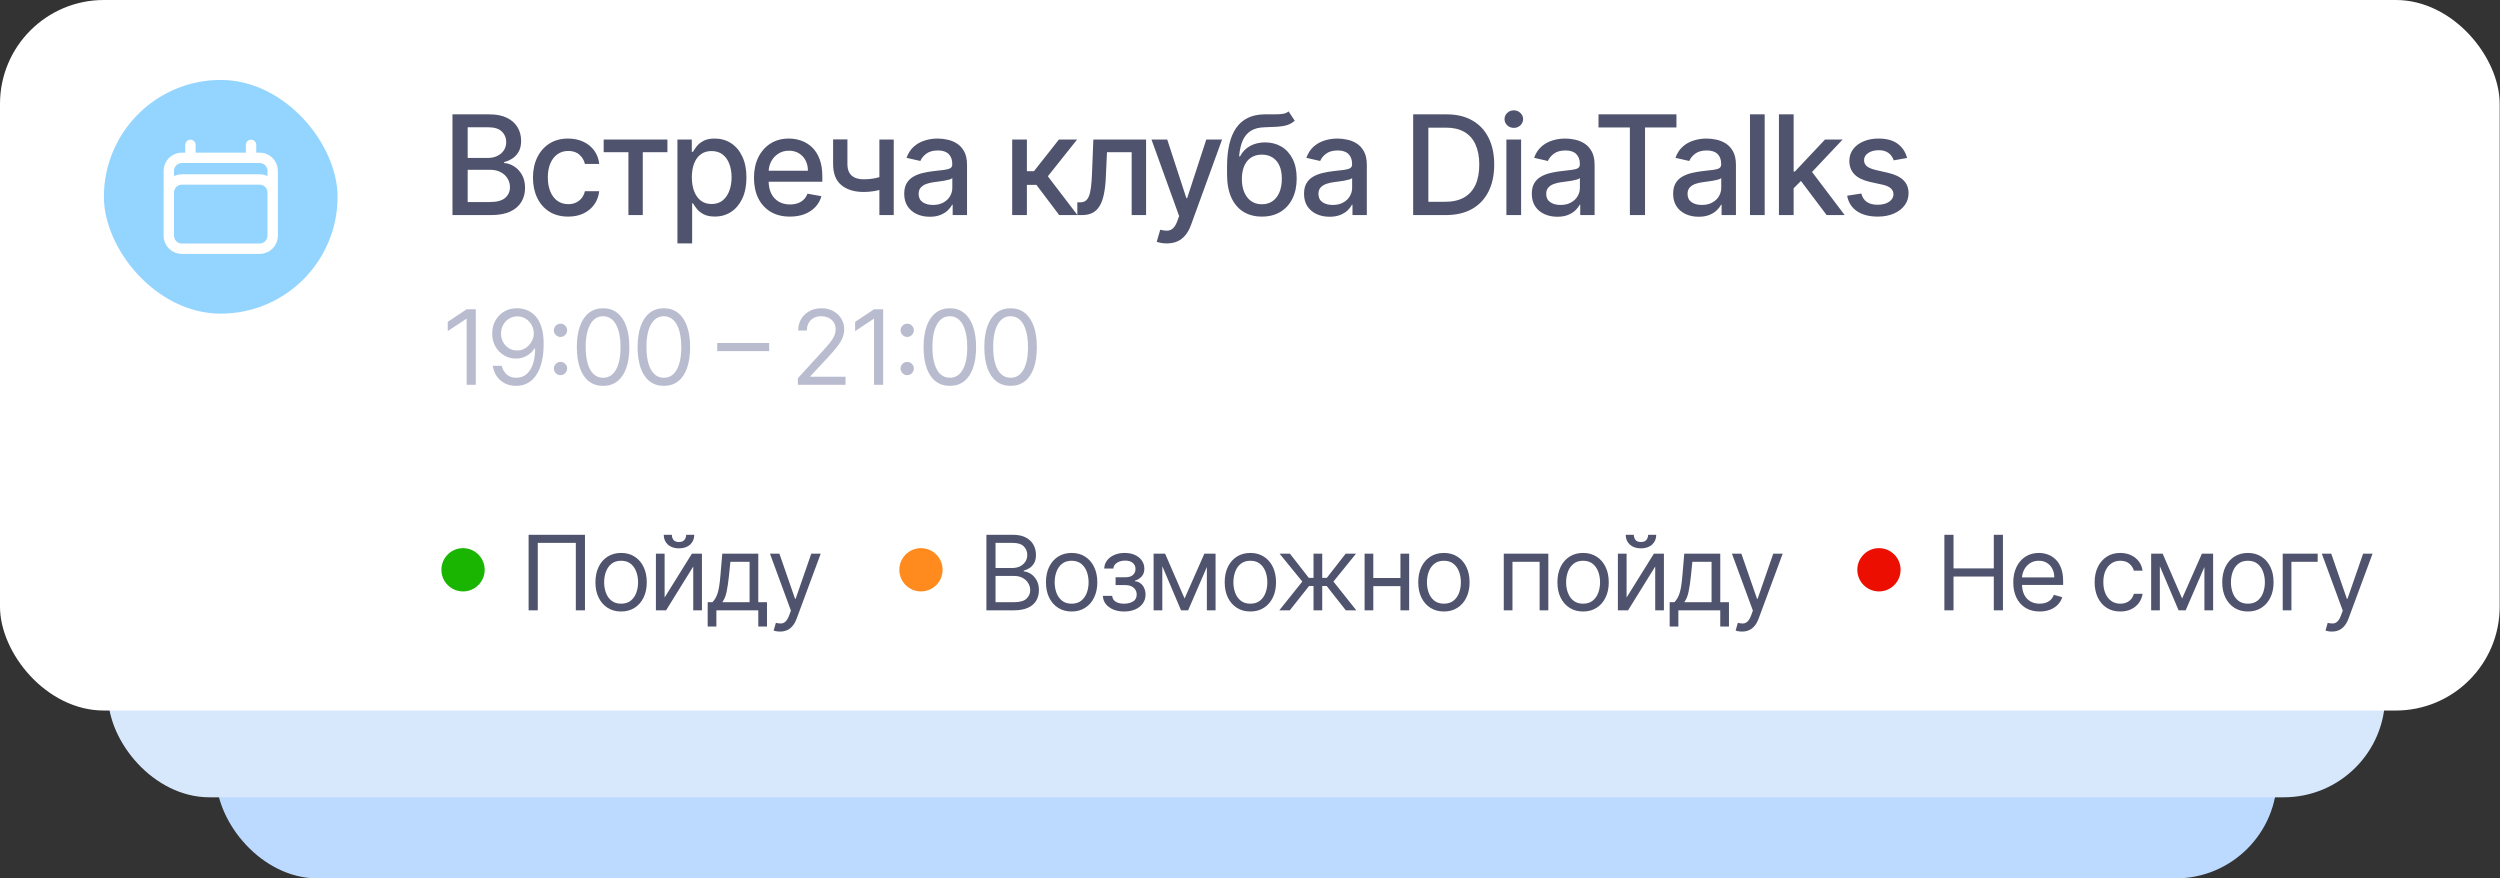 <?xml version="1.0" encoding="UTF-8"?> <svg xmlns="http://www.w3.org/2000/svg" width="370" height="130" viewBox="0 0 370 130" fill="none"><rect x="0" y="0" width="370" height="130" fill="#333333" stroke="none"/><rect x="32" y="73" width="305" height="57" rx="15" fill="#BCDAFF"></rect><rect x="16" y="61" width="337" height="57" rx="15" fill="#D8E8FC"></rect><rect width="369.953" height="105.159" rx="15.372" fill="white"></rect><rect x="15.375" y="11.831" width="34.587" height="34.587" rx="17.294" fill="#94D5FF"></rect><path d="M28.187 21.439V23.36M37.154 21.439V23.36M24.984 34.89V25.282C24.984 24.772 25.187 24.284 25.547 23.923C25.907 23.563 26.396 23.36 26.906 23.36H38.435C38.945 23.36 39.433 23.563 39.794 23.923C40.154 24.284 40.356 24.772 40.356 25.282V34.89M24.984 34.89C24.984 35.399 25.187 35.888 25.547 36.248C25.907 36.609 26.396 36.811 26.906 36.811H38.435C38.945 36.811 39.433 36.609 39.794 36.248C40.154 35.888 40.356 35.399 40.356 34.89M24.984 34.89V28.485C24.984 27.975 25.187 27.486 25.547 27.126C25.907 26.765 26.396 26.563 26.906 26.563H38.435C38.945 26.563 39.433 26.765 39.794 27.126C40.154 27.486 40.356 27.975 40.356 28.485V34.89" stroke="white" stroke-width="1.537" stroke-linecap="round" stroke-linejoin="round"></path><path d="M66.966 31.831V16.925H72.425C73.482 16.925 74.358 17.1 75.052 17.449C75.746 17.794 76.265 18.262 76.61 18.854C76.954 19.441 77.126 20.103 77.126 20.841C77.126 21.462 77.013 21.986 76.784 22.413C76.556 22.835 76.251 23.175 75.867 23.432C75.489 23.684 75.072 23.869 74.615 23.985V24.131C75.11 24.155 75.593 24.315 76.064 24.611C76.539 24.902 76.932 25.317 77.243 25.856C77.553 26.394 77.709 27.049 77.709 27.821C77.709 28.583 77.529 29.267 77.17 29.873C76.816 30.475 76.268 30.953 75.525 31.307C74.783 31.657 73.834 31.831 72.679 31.831H66.966ZM69.215 29.903H72.461C73.538 29.903 74.31 29.694 74.776 29.277C75.241 28.859 75.474 28.338 75.474 27.712C75.474 27.241 75.355 26.809 75.118 26.416C74.88 26.023 74.54 25.71 74.099 25.477C73.662 25.244 73.143 25.128 72.541 25.128H69.215V29.903ZM69.215 23.374H72.228C72.733 23.374 73.186 23.277 73.589 23.083C73.997 22.889 74.32 22.617 74.557 22.267C74.8 21.913 74.921 21.496 74.921 21.015C74.921 20.399 74.705 19.883 74.273 19.465C73.841 19.048 73.179 18.839 72.286 18.839H69.215V23.374ZM84.091 32.057C83.009 32.057 82.077 31.812 81.296 31.322C80.52 30.827 79.923 30.145 79.506 29.277C79.088 28.408 78.88 27.413 78.88 26.292C78.88 25.157 79.093 24.155 79.52 23.286C79.947 22.413 80.549 21.731 81.325 21.241C82.102 20.751 83.016 20.506 84.069 20.506C84.918 20.506 85.675 20.664 86.34 20.979C87.005 21.29 87.541 21.726 87.949 22.289C88.361 22.852 88.606 23.51 88.684 24.262H86.566C86.449 23.738 86.182 23.286 85.765 22.908C85.353 22.529 84.799 22.34 84.106 22.34C83.499 22.34 82.968 22.5 82.512 22.821C82.06 23.136 81.709 23.587 81.456 24.174C81.204 24.757 81.078 25.446 81.078 26.241C81.078 27.057 81.201 27.76 81.449 28.352C81.696 28.944 82.046 29.403 82.497 29.728C82.953 30.053 83.489 30.215 84.106 30.215C84.518 30.215 84.892 30.14 85.227 29.99C85.566 29.835 85.85 29.614 86.078 29.328C86.311 29.041 86.474 28.697 86.566 28.294H88.684C88.606 29.017 88.371 29.662 87.978 30.23C87.585 30.798 87.058 31.244 86.398 31.569C85.743 31.894 84.974 32.057 84.091 32.057ZM89.345 22.529V20.652H98.778V22.529H95.131V31.831H93.006V22.529H89.345ZM100.26 36.024V20.652H102.385V22.464H102.567C102.693 22.231 102.875 21.962 103.113 21.656C103.351 21.35 103.681 21.084 104.103 20.855C104.525 20.622 105.083 20.506 105.777 20.506C106.68 20.506 107.485 20.734 108.193 21.19C108.902 21.646 109.458 22.304 109.86 23.163C110.268 24.022 110.472 25.055 110.472 26.263C110.472 27.472 110.27 28.508 109.868 29.371C109.465 30.23 108.912 30.892 108.208 31.358C107.504 31.819 106.701 32.05 105.799 32.05C105.12 32.05 104.564 31.936 104.132 31.708C103.705 31.48 103.37 31.213 103.128 30.907C102.885 30.601 102.698 30.33 102.567 30.092H102.436V36.024H100.26ZM102.393 26.241C102.393 27.028 102.507 27.717 102.735 28.309C102.963 28.901 103.293 29.364 103.724 29.699C104.156 30.029 104.685 30.194 105.311 30.194C105.961 30.194 106.505 30.021 106.942 29.677C107.378 29.328 107.708 28.855 107.931 28.258C108.16 27.661 108.274 26.989 108.274 26.241C108.274 25.504 108.162 24.842 107.939 24.255C107.72 23.667 107.39 23.204 106.949 22.864C106.512 22.525 105.966 22.355 105.311 22.355C104.68 22.355 104.147 22.517 103.71 22.842C103.278 23.168 102.951 23.621 102.727 24.203C102.504 24.786 102.393 25.465 102.393 26.241ZM116.908 32.057C115.807 32.057 114.858 31.822 114.063 31.351C113.272 30.875 112.66 30.208 112.228 29.349C111.801 28.486 111.588 27.474 111.588 26.314C111.588 25.169 111.801 24.16 112.228 23.286C112.66 22.413 113.262 21.731 114.033 21.241C114.81 20.751 115.717 20.506 116.756 20.506C117.386 20.506 117.998 20.61 118.59 20.819C119.182 21.028 119.713 21.355 120.184 21.802C120.654 22.248 121.026 22.828 121.297 23.541C121.569 24.25 121.705 25.111 121.705 26.125V26.897H112.818V25.266H119.572C119.572 24.694 119.456 24.186 119.223 23.745C118.99 23.299 118.663 22.947 118.24 22.69C117.823 22.432 117.333 22.304 116.77 22.304C116.159 22.304 115.625 22.454 115.169 22.755C114.718 23.051 114.368 23.439 114.121 23.92C113.878 24.395 113.757 24.912 113.757 25.47V26.744C113.757 27.491 113.888 28.127 114.15 28.651C114.417 29.175 114.788 29.575 115.263 29.852C115.739 30.123 116.295 30.259 116.93 30.259C117.343 30.259 117.719 30.201 118.058 30.084C118.398 29.963 118.692 29.784 118.939 29.546C119.187 29.308 119.376 29.015 119.507 28.665L121.567 29.036C121.402 29.643 121.106 30.174 120.679 30.63C120.257 31.082 119.725 31.433 119.085 31.686C118.449 31.933 117.724 32.057 116.908 32.057ZM132.274 20.652V31.831H130.149V20.652H132.274ZM131.35 25.841V27.719C131.015 27.855 130.661 27.976 130.287 28.083C129.913 28.185 129.52 28.265 129.108 28.323C128.696 28.381 128.266 28.41 127.82 28.41C126.437 28.41 125.338 28.073 124.523 27.399C123.707 26.719 123.3 25.681 123.3 24.284V20.63H125.418V24.284C125.418 24.812 125.515 25.242 125.709 25.572C125.903 25.902 126.18 26.144 126.539 26.3C126.898 26.455 127.325 26.533 127.82 26.533C128.475 26.533 129.079 26.472 129.632 26.351C130.19 26.224 130.763 26.055 131.35 25.841ZM137.603 32.079C136.894 32.079 136.254 31.948 135.681 31.686C135.109 31.419 134.655 31.033 134.32 30.529C133.99 30.024 133.825 29.405 133.825 28.672C133.825 28.042 133.947 27.523 134.189 27.115C134.432 26.707 134.759 26.385 135.172 26.147C135.584 25.909 136.045 25.73 136.555 25.608C137.064 25.487 137.583 25.395 138.112 25.332C138.782 25.254 139.325 25.191 139.743 25.142C140.16 25.089 140.463 25.004 140.652 24.888C140.842 24.771 140.936 24.582 140.936 24.32V24.269C140.936 23.633 140.757 23.141 140.398 22.791C140.043 22.442 139.515 22.267 138.811 22.267C138.078 22.267 137.501 22.43 137.079 22.755C136.661 23.075 136.373 23.432 136.213 23.825L134.167 23.359C134.41 22.68 134.764 22.132 135.23 21.714C135.701 21.292 136.242 20.986 136.853 20.797C137.464 20.603 138.107 20.506 138.782 20.506C139.228 20.506 139.701 20.559 140.201 20.666C140.706 20.768 141.176 20.957 141.613 21.234C142.055 21.511 142.416 21.906 142.698 22.42C142.979 22.93 143.12 23.592 143.12 24.407V31.831H140.995V30.303H140.907C140.766 30.584 140.555 30.861 140.274 31.133C139.993 31.404 139.631 31.63 139.189 31.809C138.748 31.989 138.219 32.079 137.603 32.079ZM138.076 30.332C138.678 30.332 139.192 30.213 139.619 29.975C140.051 29.738 140.378 29.427 140.601 29.044C140.83 28.655 140.944 28.241 140.944 27.799V26.358C140.866 26.436 140.716 26.508 140.492 26.576C140.274 26.639 140.024 26.695 139.743 26.744C139.461 26.787 139.187 26.829 138.92 26.867C138.653 26.901 138.43 26.93 138.251 26.955C137.828 27.008 137.443 27.098 137.093 27.224C136.749 27.35 136.472 27.532 136.264 27.77C136.06 28.003 135.958 28.313 135.958 28.702C135.958 29.24 136.157 29.648 136.555 29.924C136.953 30.196 137.46 30.332 138.076 30.332ZM149.803 31.831V20.652H151.979V25.339H153.027L156.718 20.652H159.411L155.08 26.089L159.462 31.831H156.761L153.391 27.362H151.979V31.831H149.803ZM159.451 31.831L159.444 29.946H159.845C160.155 29.946 160.415 29.881 160.623 29.75C160.837 29.614 161.012 29.386 161.147 29.066C161.283 28.745 161.388 28.304 161.46 27.741C161.533 27.173 161.587 26.46 161.62 25.601L161.817 20.652H169.62V31.831H167.487V22.529H163.833L163.658 26.329C163.615 27.251 163.52 28.056 163.375 28.745C163.234 29.434 163.028 30.009 162.756 30.47C162.484 30.926 162.135 31.268 161.708 31.497C161.281 31.72 160.762 31.831 160.15 31.831H159.451ZM172.677 36.024C172.352 36.024 172.056 35.997 171.789 35.944C171.522 35.895 171.323 35.842 171.192 35.784L171.717 34C172.114 34.107 172.469 34.153 172.779 34.139C173.09 34.124 173.364 34.008 173.602 33.789C173.844 33.571 174.058 33.214 174.242 32.719L174.511 31.977L170.421 20.652H172.75L175.581 29.328H175.698L178.529 20.652H180.866L176.258 33.323C176.045 33.906 175.773 34.398 175.443 34.801C175.113 35.209 174.72 35.514 174.264 35.718C173.808 35.922 173.279 36.024 172.677 36.024ZM190.716 16.488L191.619 17.864C191.284 18.17 190.903 18.388 190.476 18.519C190.054 18.645 189.566 18.725 189.013 18.759C188.46 18.788 187.826 18.815 187.113 18.839C186.308 18.863 185.645 19.038 185.126 19.363C184.607 19.684 184.207 20.159 183.925 20.79C183.649 21.416 183.469 22.202 183.387 23.148H183.525C183.889 22.454 184.393 21.935 185.039 21.59C185.689 21.246 186.419 21.074 187.23 21.074C188.132 21.074 188.935 21.28 189.639 21.692C190.342 22.105 190.896 22.709 191.298 23.505C191.706 24.296 191.91 25.264 191.91 26.409C191.91 27.569 191.696 28.571 191.269 29.415C190.847 30.259 190.25 30.912 189.479 31.373C188.712 31.829 187.807 32.057 186.764 32.057C185.721 32.057 184.811 31.822 184.034 31.351C183.263 30.875 182.664 30.172 182.237 29.24C181.814 28.309 181.603 27.159 181.603 25.79V24.684C181.603 22.127 182.059 20.203 182.972 18.912C183.884 17.621 185.247 16.959 187.062 16.925C187.649 16.91 188.173 16.908 188.634 16.918C189.095 16.923 189.498 16.901 189.843 16.852C190.192 16.799 190.483 16.678 190.716 16.488ZM186.771 30.23C187.378 30.23 187.899 30.077 188.336 29.772C188.777 29.461 189.117 29.022 189.355 28.454C189.593 27.886 189.712 27.217 189.712 26.445C189.712 25.688 189.593 25.045 189.355 24.517C189.117 23.988 188.777 23.585 188.336 23.308C187.894 23.027 187.365 22.886 186.749 22.886C186.293 22.886 185.885 22.966 185.526 23.126C185.167 23.282 184.859 23.512 184.602 23.818C184.35 24.123 184.153 24.497 184.012 24.939C183.877 25.375 183.804 25.878 183.794 26.445C183.794 27.6 184.059 28.52 184.587 29.204C185.121 29.888 185.849 30.23 186.771 30.23ZM196.774 32.079C196.066 32.079 195.425 31.948 194.853 31.686C194.28 31.419 193.827 31.033 193.492 30.529C193.162 30.024 192.997 29.405 192.997 28.672C192.997 28.042 193.118 27.523 193.361 27.115C193.603 26.707 193.931 26.385 194.343 26.147C194.756 25.909 195.217 25.73 195.726 25.608C196.236 25.487 196.755 25.395 197.284 25.332C197.953 25.254 198.497 25.191 198.914 25.142C199.331 25.089 199.635 25.004 199.824 24.888C200.013 24.771 200.108 24.582 200.108 24.32V24.269C200.108 23.633 199.928 23.141 199.569 22.791C199.215 22.442 198.686 22.267 197.983 22.267C197.25 22.267 196.672 22.43 196.25 22.755C195.833 23.075 195.544 23.432 195.384 23.825L193.339 23.359C193.581 22.68 193.936 22.132 194.402 21.714C194.872 21.292 195.413 20.986 196.025 20.797C196.636 20.603 197.279 20.506 197.953 20.506C198.4 20.506 198.873 20.559 199.373 20.666C199.877 20.768 200.348 20.957 200.785 21.234C201.226 21.511 201.588 21.906 201.869 22.42C202.151 22.93 202.291 23.592 202.291 24.407V31.831H200.166V30.303H200.079C199.938 30.584 199.727 30.861 199.445 31.133C199.164 31.404 198.803 31.63 198.361 31.809C197.919 31.989 197.391 32.079 196.774 32.079ZM197.247 30.332C197.849 30.332 198.363 30.213 198.79 29.975C199.222 29.738 199.55 29.427 199.773 29.044C200.001 28.655 200.115 28.241 200.115 27.799V26.358C200.037 26.436 199.887 26.508 199.664 26.576C199.445 26.639 199.196 26.695 198.914 26.744C198.633 26.787 198.359 26.829 198.092 26.867C197.825 26.901 197.602 26.93 197.422 26.955C197 27.008 196.614 27.098 196.265 27.224C195.92 27.35 195.644 27.532 195.435 27.77C195.231 28.003 195.129 28.313 195.129 28.702C195.129 29.24 195.328 29.648 195.726 29.924C196.124 30.196 196.631 30.332 197.247 30.332ZM213.975 31.831H209.149V16.925H214.128C215.588 16.925 216.843 17.224 217.891 17.82C218.939 18.412 219.742 19.264 220.3 20.375C220.863 21.481 221.144 22.808 221.144 24.356C221.144 25.909 220.86 27.244 220.293 28.36C219.73 29.476 218.915 30.334 217.847 30.936C216.78 31.533 215.489 31.831 213.975 31.831ZM211.398 29.866H213.851C214.987 29.866 215.93 29.653 216.683 29.226C217.435 28.794 217.998 28.17 218.371 27.355C218.745 26.535 218.932 25.535 218.932 24.356C218.932 23.187 218.745 22.195 218.371 21.38C218.002 20.564 217.452 19.946 216.719 19.523C215.986 19.101 215.076 18.89 213.989 18.89H211.398V29.866ZM222.946 31.831V20.652H225.123V31.831H222.946ZM224.045 18.927C223.667 18.927 223.342 18.8 223.07 18.548C222.803 18.291 222.67 17.985 222.67 17.631C222.67 17.272 222.803 16.966 223.07 16.714C223.342 16.457 223.667 16.328 224.045 16.328C224.424 16.328 224.747 16.457 225.014 16.714C225.285 16.966 225.421 17.272 225.421 17.631C225.421 17.985 225.285 18.291 225.014 18.548C224.747 18.8 224.424 18.927 224.045 18.927ZM230.484 32.079C229.776 32.079 229.135 31.948 228.563 31.686C227.99 31.419 227.536 31.033 227.202 30.529C226.872 30.024 226.707 29.405 226.707 28.672C226.707 28.042 226.828 27.523 227.071 27.115C227.313 26.707 227.641 26.385 228.053 26.147C228.466 25.909 228.927 25.73 229.436 25.608C229.946 25.487 230.465 25.395 230.994 25.332C231.663 25.254 232.207 25.191 232.624 25.142C233.041 25.089 233.345 25.004 233.534 24.888C233.723 24.771 233.818 24.582 233.818 24.32V24.269C233.818 23.633 233.638 23.141 233.279 22.791C232.925 22.442 232.396 22.267 231.692 22.267C230.96 22.267 230.382 22.43 229.96 22.755C229.543 23.075 229.254 23.432 229.094 23.825L227.049 23.359C227.291 22.68 227.646 22.132 228.111 21.714C228.582 21.292 229.123 20.986 229.734 20.797C230.346 20.603 230.989 20.506 231.663 20.506C232.11 20.506 232.583 20.559 233.083 20.666C233.587 20.768 234.058 20.957 234.495 21.234C234.936 21.511 235.298 21.906 235.579 22.42C235.86 22.93 236.001 23.592 236.001 24.407V31.831H233.876V30.303H233.789C233.648 30.584 233.437 30.861 233.155 31.133C232.874 31.404 232.512 31.63 232.071 31.809C231.629 31.989 231.1 32.079 230.484 32.079ZM230.957 30.332C231.559 30.332 232.073 30.213 232.5 29.975C232.932 29.738 233.26 29.427 233.483 29.044C233.711 28.655 233.825 28.241 233.825 27.799V26.358C233.747 26.436 233.597 26.508 233.374 26.576C233.155 26.639 232.905 26.695 232.624 26.744C232.343 26.787 232.068 26.829 231.802 26.867C231.535 26.901 231.311 26.93 231.132 26.955C230.71 27.008 230.324 27.098 229.975 27.224C229.63 27.35 229.354 27.532 229.145 27.77C228.941 28.003 228.839 28.313 228.839 28.702C228.839 29.24 229.038 29.648 229.436 29.924C229.834 30.196 230.341 30.332 230.957 30.332ZM236.579 18.861V16.925H248.115V18.861H243.464V31.831H241.222V18.861H236.579ZM251.402 32.079C250.694 32.079 250.053 31.948 249.481 31.686C248.908 31.419 248.454 31.033 248.12 30.529C247.79 30.024 247.625 29.405 247.625 28.672C247.625 28.042 247.746 27.523 247.989 27.115C248.231 26.707 248.559 26.385 248.971 26.147C249.384 25.909 249.845 25.73 250.354 25.608C250.864 25.487 251.383 25.395 251.912 25.332C252.581 25.254 253.125 25.191 253.542 25.142C253.959 25.089 254.263 25.004 254.452 24.888C254.641 24.771 254.736 24.582 254.736 24.32V24.269C254.736 23.633 254.556 23.141 254.197 22.791C253.843 22.442 253.314 22.267 252.61 22.267C251.878 22.267 251.3 22.43 250.878 22.755C250.461 23.075 250.172 23.432 250.012 23.825L247.967 23.359C248.209 22.68 248.564 22.132 249.029 21.714C249.5 21.292 250.041 20.986 250.653 20.797C251.264 20.603 251.907 20.506 252.581 20.506C253.028 20.506 253.501 20.559 254.001 20.666C254.505 20.768 254.976 20.957 255.413 21.234C255.854 21.511 256.216 21.906 256.497 22.42C256.779 22.93 256.919 23.592 256.919 24.407V31.831H254.794V30.303H254.707C254.566 30.584 254.355 30.861 254.073 31.133C253.792 31.404 253.431 31.63 252.989 31.809C252.547 31.989 252.018 32.079 251.402 32.079ZM251.875 30.332C252.477 30.332 252.991 30.213 253.418 29.975C253.85 29.738 254.178 29.427 254.401 29.044C254.629 28.655 254.743 28.241 254.743 27.799V26.358C254.665 26.436 254.515 26.508 254.292 26.576C254.073 26.639 253.824 26.695 253.542 26.744C253.261 26.787 252.987 26.829 252.72 26.867C252.453 26.901 252.23 26.93 252.05 26.955C251.628 27.008 251.242 27.098 250.893 27.224C250.548 27.35 250.272 27.532 250.063 27.77C249.859 28.003 249.757 28.313 249.757 28.702C249.757 29.24 249.956 29.648 250.354 29.924C250.752 30.196 251.259 30.332 251.875 30.332ZM261.174 16.925V31.831H258.998V16.925H261.174ZM265.284 28.039L265.269 25.383H265.648L270.102 20.652H272.708L267.628 26.038H267.285L265.284 28.039ZM263.282 31.831V16.925H265.459V31.831H263.282ZM270.342 31.831L266.339 26.518L267.839 24.997L273.014 31.831H270.342ZM282.249 23.381L280.277 23.73C280.194 23.478 280.063 23.238 279.884 23.01C279.709 22.782 279.471 22.595 279.17 22.449C278.869 22.304 278.493 22.231 278.042 22.231C277.426 22.231 276.911 22.369 276.499 22.646C276.087 22.918 275.88 23.269 275.88 23.701C275.88 24.075 276.019 24.376 276.295 24.604C276.572 24.832 277.018 25.019 277.634 25.164L279.41 25.572C280.439 25.81 281.206 26.176 281.71 26.671C282.215 27.166 282.467 27.809 282.467 28.6C282.467 29.269 282.273 29.866 281.885 30.39C281.502 30.909 280.966 31.317 280.277 31.613C279.592 31.909 278.799 32.057 277.896 32.057C276.645 32.057 275.623 31.79 274.832 31.256C274.041 30.718 273.556 29.953 273.377 28.964L275.48 28.643C275.611 29.192 275.88 29.607 276.288 29.888C276.696 30.165 277.227 30.303 277.882 30.303C278.595 30.303 279.165 30.155 279.592 29.859C280.019 29.558 280.233 29.192 280.233 28.76C280.233 28.41 280.102 28.117 279.84 27.879C279.583 27.641 279.187 27.462 278.653 27.34L276.761 26.926C275.718 26.688 274.946 26.309 274.446 25.79C273.952 25.271 273.704 24.613 273.704 23.818C273.704 23.158 273.888 22.58 274.257 22.085C274.626 21.59 275.136 21.205 275.786 20.928C276.436 20.647 277.181 20.506 278.02 20.506C279.228 20.506 280.179 20.768 280.873 21.292C281.567 21.811 282.026 22.508 282.249 23.381Z" fill="#4F536D"></path><path d="M70.416 45.776V56.955H69.062V47.195H68.996L66.267 49.007V47.632L69.062 45.776H70.416ZM76.575 45.623C77.034 45.626 77.492 45.714 77.951 45.885C78.409 46.056 78.828 46.34 79.207 46.736C79.585 47.129 79.889 47.666 80.118 48.347C80.347 49.027 80.462 49.881 80.462 50.907C80.462 51.901 80.367 52.783 80.178 53.554C79.993 54.322 79.723 54.97 79.37 55.498C79.021 56.026 78.595 56.426 78.093 56.699C77.594 56.972 77.03 57.108 76.401 57.108C75.775 57.108 75.216 56.984 74.725 56.737C74.237 56.486 73.837 56.138 73.524 55.694C73.215 55.247 73.016 54.728 72.929 54.139H74.261C74.381 54.652 74.619 55.076 74.976 55.41C75.336 55.742 75.811 55.907 76.401 55.907C77.263 55.907 77.944 55.531 78.442 54.777C78.945 54.024 79.196 52.959 79.196 51.584H79.108C78.904 51.89 78.662 52.153 78.382 52.375C78.102 52.597 77.791 52.768 77.449 52.889C77.107 53.009 76.743 53.069 76.357 53.069C75.716 53.069 75.129 52.91 74.594 52.594C74.062 52.273 73.637 51.835 73.316 51.278C73 50.718 72.841 50.077 72.841 49.357C72.841 48.672 72.994 48.047 73.3 47.479C73.609 46.907 74.042 46.453 74.599 46.114C75.16 45.776 75.818 45.612 76.575 45.623ZM76.575 46.824C76.117 46.824 75.704 46.938 75.336 47.168C74.972 47.393 74.683 47.699 74.468 48.085C74.257 48.467 74.152 48.891 74.152 49.357C74.152 49.822 74.254 50.246 74.457 50.629C74.665 51.007 74.947 51.309 75.303 51.535C75.664 51.757 76.073 51.868 76.532 51.868C76.877 51.868 77.2 51.8 77.498 51.666C77.796 51.528 78.056 51.34 78.278 51.103C78.504 50.863 78.681 50.592 78.808 50.29C78.935 49.984 78.999 49.666 78.999 49.335C78.999 48.898 78.894 48.489 78.683 48.107C78.475 47.724 78.188 47.415 77.82 47.179C77.456 46.942 77.041 46.824 76.575 46.824ZM82.955 55.525C82.685 55.525 82.454 55.429 82.261 55.236C82.069 55.043 81.972 54.812 81.972 54.543C81.972 54.273 82.069 54.042 82.261 53.849C82.454 53.656 82.685 53.56 82.955 53.56C83.224 53.56 83.455 53.656 83.648 53.849C83.841 54.042 83.937 54.273 83.937 54.543C83.937 54.721 83.892 54.885 83.801 55.034C83.713 55.183 83.595 55.303 83.446 55.394C83.3 55.481 83.137 55.525 82.955 55.525ZM82.955 49.87C82.685 49.87 82.454 49.773 82.261 49.581C82.069 49.388 81.972 49.157 81.972 48.887C81.972 48.618 82.069 48.387 82.261 48.194C82.454 48.001 82.685 47.905 82.955 47.905C83.224 47.905 83.455 48.001 83.648 48.194C83.841 48.387 83.937 48.618 83.937 48.887C83.937 49.066 83.892 49.229 83.801 49.379C83.713 49.528 83.595 49.648 83.446 49.739C83.3 49.826 83.137 49.87 82.955 49.87ZM89.259 57.108C88.436 57.108 87.736 56.884 87.157 56.437C86.579 55.986 86.136 55.332 85.831 54.477C85.525 53.618 85.372 52.581 85.372 51.365C85.372 50.157 85.525 49.126 85.831 48.27C86.14 47.411 86.584 46.756 87.163 46.305C87.745 45.85 88.444 45.623 89.259 45.623C90.074 45.623 90.771 45.85 91.35 46.305C91.932 46.756 92.376 47.411 92.681 48.27C92.991 49.126 93.145 50.157 93.145 51.365C93.145 52.581 92.993 53.618 92.687 54.477C92.381 55.332 91.939 55.986 91.361 56.437C90.782 56.884 90.081 57.108 89.259 57.108ZM89.259 55.907C90.074 55.907 90.707 55.514 91.159 54.728C91.61 53.942 91.835 52.821 91.835 51.365C91.835 50.398 91.732 49.573 91.524 48.893C91.32 48.212 91.026 47.694 90.64 47.337C90.258 46.98 89.797 46.802 89.259 46.802C88.451 46.802 87.82 47.2 87.365 47.997C86.91 48.791 86.682 49.913 86.682 51.365C86.682 52.334 86.784 53.156 86.988 53.833C87.192 54.51 87.485 55.025 87.867 55.378C88.253 55.731 88.717 55.907 89.259 55.907ZM98.251 57.108C97.429 57.108 96.728 56.884 96.15 56.437C95.571 55.986 95.129 55.332 94.823 54.477C94.518 53.618 94.365 52.581 94.365 51.365C94.365 50.157 94.518 49.126 94.823 48.27C95.133 47.411 95.577 46.756 96.155 46.305C96.738 45.85 97.436 45.623 98.251 45.623C99.067 45.623 99.764 45.85 100.342 46.305C100.925 46.756 101.369 47.411 101.674 48.27C101.984 49.126 102.138 50.157 102.138 51.365C102.138 52.581 101.985 53.618 101.68 54.477C101.374 55.332 100.932 55.986 100.353 56.437C99.775 56.884 99.074 57.108 98.251 57.108ZM98.251 55.907C99.067 55.907 99.7 55.514 100.151 54.728C100.602 53.942 100.828 52.821 100.828 51.365C100.828 50.398 100.724 49.573 100.517 48.893C100.313 48.212 100.018 47.694 99.633 47.337C99.251 46.98 98.79 46.802 98.251 46.802C97.444 46.802 96.812 47.2 96.357 47.997C95.902 48.791 95.675 49.913 95.675 51.365C95.675 52.334 95.777 53.156 95.981 53.833C96.184 54.51 96.477 55.025 96.859 55.378C97.245 55.731 97.709 55.907 98.251 55.907ZM113.835 50.765V51.966H106.149V50.765H113.835ZM118.086 56.955V55.973L121.776 51.933C122.209 51.46 122.566 51.049 122.846 50.7C123.126 50.346 123.334 50.015 123.468 49.706C123.607 49.393 123.676 49.066 123.676 48.723C123.676 48.33 123.581 47.99 123.392 47.703C123.206 47.415 122.952 47.193 122.628 47.037C122.304 46.88 121.94 46.802 121.536 46.802C121.107 46.802 120.732 46.891 120.411 47.069C120.095 47.244 119.849 47.49 119.674 47.806C119.503 48.123 119.418 48.494 119.418 48.92H118.13C118.13 48.265 118.281 47.69 118.583 47.195C118.885 46.7 119.296 46.314 119.816 46.038C120.34 45.761 120.928 45.623 121.58 45.623C122.235 45.623 122.815 45.761 123.321 46.038C123.827 46.314 124.224 46.687 124.511 47.157C124.799 47.626 124.942 48.148 124.942 48.723C124.942 49.135 124.868 49.537 124.718 49.93C124.573 50.319 124.318 50.754 123.954 51.234C123.594 51.711 123.094 52.294 122.453 52.981L119.942 55.667V55.754H125.139V56.955H118.086ZM130.709 45.776V56.955H129.355V47.195H129.29L126.56 49.007V47.632L129.355 45.776H130.709ZM134.27 55.525C134.001 55.525 133.77 55.429 133.577 55.236C133.384 55.043 133.287 54.812 133.287 54.543C133.287 54.273 133.384 54.042 133.577 53.849C133.77 53.656 134.001 53.56 134.27 53.56C134.539 53.56 134.77 53.656 134.963 53.849C135.156 54.042 135.253 54.273 135.253 54.543C135.253 54.721 135.207 54.885 135.116 55.034C135.029 55.183 134.91 55.303 134.761 55.394C134.616 55.481 134.452 55.525 134.27 55.525ZM134.27 49.87C134.001 49.87 133.77 49.773 133.577 49.581C133.384 49.388 133.287 49.157 133.287 48.887C133.287 48.618 133.384 48.387 133.577 48.194C133.77 48.001 134.001 47.905 134.27 47.905C134.539 47.905 134.77 48.001 134.963 48.194C135.156 48.387 135.253 48.618 135.253 48.887C135.253 49.066 135.207 49.229 135.116 49.379C135.029 49.528 134.91 49.648 134.761 49.739C134.616 49.826 134.452 49.87 134.27 49.87ZM140.574 57.108C139.752 57.108 139.051 56.884 138.473 56.437C137.894 55.986 137.452 55.332 137.146 54.477C136.84 53.618 136.687 52.581 136.687 51.365C136.687 50.157 136.84 49.126 137.146 48.27C137.455 47.411 137.899 46.756 138.478 46.305C139.06 45.85 139.759 45.623 140.574 45.623C141.389 45.623 142.086 45.85 142.665 46.305C143.247 46.756 143.691 47.411 143.997 48.27C144.306 49.126 144.461 50.157 144.461 51.365C144.461 52.581 144.308 53.618 144.002 54.477C143.697 55.332 143.254 55.986 142.676 56.437C142.097 56.884 141.397 57.108 140.574 57.108ZM140.574 55.907C141.389 55.907 142.023 55.514 142.474 54.728C142.925 53.942 143.151 52.821 143.151 51.365C143.151 50.398 143.047 49.573 142.84 48.893C142.636 48.212 142.341 47.694 141.955 47.337C141.573 46.98 141.113 46.802 140.574 46.802C139.766 46.802 139.135 47.2 138.68 47.997C138.225 48.791 137.998 49.913 137.998 51.365C137.998 52.334 138.099 53.156 138.303 53.833C138.507 54.51 138.8 55.025 139.182 55.378C139.568 55.731 140.032 55.907 140.574 55.907ZM149.567 57.108C148.744 57.108 148.044 56.884 147.465 56.437C146.887 55.986 146.444 55.332 146.139 54.477C145.833 53.618 145.68 52.581 145.68 51.365C145.68 50.157 145.833 49.126 146.139 48.27C146.448 47.411 146.892 46.756 147.471 46.305C148.053 45.85 148.752 45.623 149.567 45.623C150.382 45.623 151.079 45.85 151.658 46.305C152.24 46.756 152.684 47.411 152.99 48.27C153.299 49.126 153.454 50.157 153.454 51.365C153.454 52.581 153.301 53.618 152.995 54.477C152.689 55.332 152.247 55.986 151.669 56.437C151.09 56.884 150.389 57.108 149.567 57.108ZM149.567 55.907C150.382 55.907 151.015 55.514 151.467 54.728C151.918 53.942 152.143 52.821 152.143 51.365C152.143 50.398 152.04 49.573 151.832 48.893C151.629 48.212 151.334 47.694 150.948 47.337C150.566 46.98 150.105 46.802 149.567 46.802C148.759 46.802 148.128 47.2 147.673 47.997C147.218 48.791 146.99 49.913 146.99 51.365C146.99 52.334 147.092 53.156 147.296 53.833C147.5 54.51 147.793 55.025 148.175 55.378C148.561 55.731 149.025 55.907 149.567 55.907Z" fill="#B9BCCE"></path><circle cx="68.531" cy="84.328" r="3.203" fill="#19B500"></circle><path d="M86.576 79.148V90.328H85.222V80.349H79.589V90.328H78.235V79.148H86.576ZM91.924 90.502C91.167 90.502 90.503 90.322 89.931 89.962C89.364 89.602 88.919 89.097 88.599 88.45C88.283 87.802 88.124 87.045 88.124 86.179C88.124 85.305 88.283 84.543 88.599 83.892C88.919 83.24 89.364 82.734 89.931 82.374C90.503 82.014 91.167 81.834 91.924 81.834C92.681 81.834 93.343 82.014 93.911 82.374C94.482 82.734 94.926 83.24 95.243 83.892C95.563 84.543 95.723 85.305 95.723 86.179C95.723 87.045 95.563 87.802 95.243 88.45C94.926 89.097 94.482 89.602 93.911 89.962C93.343 90.322 92.681 90.502 91.924 90.502ZM91.924 89.345C92.499 89.345 92.972 89.198 93.343 88.903C93.714 88.608 93.989 88.221 94.167 87.74C94.346 87.26 94.435 86.739 94.435 86.179C94.435 85.618 94.346 85.096 94.167 84.612C93.989 84.128 93.714 83.737 93.343 83.439C92.972 83.14 92.499 82.991 91.924 82.991C91.349 82.991 90.876 83.14 90.504 83.439C90.133 83.737 89.858 84.128 89.68 84.612C89.502 85.096 89.413 85.618 89.413 86.179C89.413 86.739 89.502 87.26 89.68 87.74C89.858 88.221 90.133 88.608 90.504 88.903C90.876 89.198 91.349 89.345 91.924 89.345ZM98.363 88.428L102.403 81.943H103.887V90.328H102.599V83.843L98.581 90.328H97.075V81.943H98.363V88.428ZM101.551 79.148H102.752C102.752 79.737 102.548 80.22 102.141 80.594C101.733 80.969 101.18 81.157 100.481 81.157C99.793 81.157 99.246 80.969 98.838 80.594C98.434 80.22 98.232 79.737 98.232 79.148H99.433C99.433 79.432 99.511 79.681 99.668 79.896C99.828 80.11 100.099 80.218 100.481 80.218C100.863 80.218 101.136 80.11 101.3 79.896C101.467 79.681 101.551 79.432 101.551 79.148ZM104.737 92.73V89.127H105.436C105.607 88.948 105.754 88.755 105.878 88.548C106.001 88.341 106.109 88.095 106.2 87.811C106.294 87.523 106.374 87.174 106.44 86.763C106.506 86.348 106.564 85.848 106.615 85.262L106.899 81.943H112.226V89.127H113.515V92.73H112.226V90.328H106.025V92.73H104.737ZM106.899 89.127H110.938V83.144H108.099L107.881 85.262C107.79 86.139 107.677 86.905 107.543 87.56C107.408 88.215 107.193 88.737 106.899 89.127ZM115.44 93.472C115.221 93.472 115.026 93.454 114.855 93.417C114.684 93.385 114.566 93.352 114.501 93.319L114.828 92.184C115.141 92.264 115.418 92.293 115.658 92.271C115.898 92.249 116.111 92.142 116.297 91.949C116.486 91.76 116.659 91.452 116.815 91.026L117.055 90.371L113.955 81.943H115.352L117.667 88.624H117.754L120.069 81.943H121.466L117.907 91.55C117.747 91.983 117.548 92.342 117.312 92.626C117.075 92.913 116.801 93.126 116.488 93.264C116.178 93.403 115.829 93.472 115.44 93.472Z" fill="#4F536D"></path><circle cx="136.304" cy="84.328" r="3.203" fill="#FF8A1E"></circle><path d="M145.987 90.328V79.148H149.895C150.674 79.148 151.316 79.282 151.822 79.552C152.328 79.817 152.705 80.176 152.952 80.627C153.2 81.075 153.323 81.572 153.323 82.118C153.323 82.598 153.238 82.995 153.067 83.308C152.899 83.621 152.677 83.868 152.401 84.05C152.128 84.232 151.831 84.367 151.511 84.454V84.563C151.853 84.585 152.197 84.705 152.543 84.923C152.888 85.142 153.178 85.455 153.411 85.862C153.644 86.27 153.76 86.768 153.76 87.358C153.76 87.918 153.633 88.422 153.378 88.87C153.123 89.318 152.721 89.672 152.171 89.934C151.622 90.197 150.907 90.328 150.026 90.328H145.987ZM147.34 89.127H150.026C150.91 89.127 151.538 88.956 151.909 88.614C152.284 88.268 152.472 87.849 152.472 87.358C152.472 86.98 152.375 86.63 152.182 86.31C151.99 85.986 151.715 85.728 151.358 85.535C151.001 85.338 150.579 85.24 150.092 85.24H147.34V89.127ZM147.34 84.061H149.851C150.259 84.061 150.627 83.981 150.954 83.821C151.285 83.66 151.547 83.435 151.74 83.144C151.937 82.853 152.035 82.51 152.035 82.118C152.035 81.626 151.864 81.21 151.522 80.867C151.18 80.522 150.638 80.349 149.895 80.349H147.34V84.061ZM158.601 90.502C157.844 90.502 157.18 90.322 156.609 89.962C156.041 89.602 155.597 89.097 155.277 88.45C154.96 87.802 154.802 87.045 154.802 86.179C154.802 85.305 154.96 84.543 155.277 83.892C155.597 83.24 156.041 82.734 156.609 82.374C157.18 82.014 157.844 81.834 158.601 81.834C159.358 81.834 160.021 82.014 160.588 82.374C161.16 82.734 161.604 83.24 161.92 83.892C162.241 84.543 162.401 85.305 162.401 86.179C162.401 87.045 162.241 87.802 161.92 88.45C161.604 89.097 161.16 89.602 160.588 89.962C160.021 90.322 159.358 90.502 158.601 90.502ZM158.601 89.345C159.176 89.345 159.649 89.198 160.021 88.903C160.392 88.608 160.667 88.221 160.845 87.74C161.023 87.26 161.112 86.739 161.112 86.179C161.112 85.618 161.023 85.096 160.845 84.612C160.667 84.128 160.392 83.737 160.021 83.439C159.649 83.14 159.176 82.991 158.601 82.991C158.026 82.991 157.553 83.14 157.182 83.439C156.811 83.737 156.536 84.128 156.358 84.612C156.179 85.096 156.09 85.618 156.09 86.179C156.09 86.739 156.179 87.26 156.358 87.74C156.536 88.221 156.811 88.608 157.182 88.903C157.553 89.198 158.026 89.345 158.601 89.345ZM163.228 88.188H164.604C164.633 88.566 164.804 88.854 165.117 89.05C165.434 89.247 165.845 89.345 166.351 89.345C166.867 89.345 167.31 89.239 167.677 89.028C168.045 88.814 168.229 88.468 168.229 87.991C168.229 87.711 168.159 87.467 168.021 87.26C167.883 87.049 167.688 86.885 167.437 86.768C167.186 86.652 166.889 86.594 166.547 86.594H165.106V85.436H166.547C167.06 85.436 167.439 85.32 167.683 85.087C167.93 84.854 168.054 84.563 168.054 84.214C168.054 83.839 167.921 83.539 167.655 83.313C167.39 83.084 167.013 82.969 166.525 82.969C166.034 82.969 165.625 83.08 165.297 83.302C164.97 83.52 164.797 83.802 164.779 84.148H163.425C163.439 83.697 163.578 83.298 163.84 82.953C164.102 82.603 164.458 82.33 164.91 82.134C165.361 81.934 165.878 81.834 166.46 81.834C167.049 81.834 167.561 81.937 167.994 82.145C168.431 82.349 168.767 82.627 169.004 82.98C169.244 83.329 169.364 83.726 169.364 84.17C169.364 84.643 169.231 85.025 168.966 85.316C168.7 85.608 168.367 85.815 167.967 85.939V86.026C168.283 86.048 168.558 86.15 168.791 86.332C169.027 86.51 169.211 86.745 169.342 87.036C169.473 87.323 169.539 87.642 169.539 87.991C169.539 88.501 169.402 88.945 169.129 89.323C168.856 89.698 168.481 89.989 168.005 90.197C167.528 90.4 166.984 90.502 166.373 90.502C165.779 90.502 165.248 90.406 164.779 90.213C164.309 90.016 163.936 89.745 163.659 89.4C163.387 89.05 163.243 88.646 163.228 88.188ZM175.319 88.581L178.245 81.943H179.468L175.843 90.328H174.795L171.236 81.943H172.437L175.319 88.581ZM172.022 81.943V90.328H170.733V81.943H172.022ZM178.616 90.328V81.943H179.904V90.328H178.616ZM185.054 90.502C184.297 90.502 183.633 90.322 183.061 89.962C182.494 89.602 182.05 89.097 181.73 88.45C181.413 87.802 181.255 87.045 181.255 86.179C181.255 85.305 181.413 84.543 181.73 83.892C182.05 83.24 182.494 82.734 183.061 82.374C183.633 82.014 184.297 81.834 185.054 81.834C185.811 81.834 186.473 82.014 187.041 82.374C187.612 82.734 188.056 83.24 188.373 83.892C188.693 84.543 188.853 85.305 188.853 86.179C188.853 87.045 188.693 87.802 188.373 88.45C188.056 89.097 187.612 89.602 187.041 89.962C186.473 90.322 185.811 90.502 185.054 90.502ZM185.054 89.345C185.629 89.345 186.102 89.198 186.473 88.903C186.844 88.608 187.119 88.221 187.298 87.74C187.476 87.26 187.565 86.739 187.565 86.179C187.565 85.618 187.476 85.096 187.298 84.612C187.119 84.128 186.844 83.737 186.473 83.439C186.102 83.14 185.629 82.991 185.054 82.991C184.479 82.991 184.006 83.14 183.635 83.439C183.263 83.737 182.989 84.128 182.81 84.612C182.632 85.096 182.543 85.618 182.543 86.179C182.543 86.739 182.632 87.26 182.81 87.74C182.989 88.221 183.263 88.608 183.635 88.903C184.006 89.198 184.479 89.345 185.054 89.345ZM189.336 90.328L192.742 86.07L189.379 81.943H190.908L193.703 85.524H194.401V81.943H195.69V85.524H196.367L199.162 81.943H200.69L197.349 86.07L200.734 90.328H199.183L196.345 86.725H195.69V90.328H194.401V86.725H193.746L190.886 90.328H189.336ZM207.572 85.546V86.747H202.942V85.546H207.572ZM203.248 81.943V90.328H201.96V81.943H203.248ZM208.554 81.943V90.328H207.266V81.943H208.554ZM213.698 90.502C212.941 90.502 212.277 90.322 211.706 89.962C211.138 89.602 210.694 89.097 210.374 88.45C210.057 87.802 209.899 87.045 209.899 86.179C209.899 85.305 210.057 84.543 210.374 83.892C210.694 83.24 211.138 82.734 211.706 82.374C212.277 82.014 212.941 81.834 213.698 81.834C214.455 81.834 215.118 82.014 215.685 82.374C216.257 82.734 216.701 83.24 217.017 83.892C217.338 84.543 217.498 85.305 217.498 86.179C217.498 87.045 217.338 87.802 217.017 88.45C216.701 89.097 216.257 89.602 215.685 89.962C215.118 90.322 214.455 90.502 213.698 90.502ZM213.698 89.345C214.273 89.345 214.746 89.198 215.118 88.903C215.489 88.608 215.764 88.221 215.942 87.74C216.12 87.26 216.209 86.739 216.209 86.179C216.209 85.618 216.12 85.096 215.942 84.612C215.764 84.128 215.489 83.737 215.118 83.439C214.746 83.14 214.273 82.991 213.698 82.991C213.123 82.991 212.65 83.14 212.279 83.439C211.908 83.737 211.633 84.128 211.455 84.612C211.276 85.096 211.187 85.618 211.187 86.179C211.187 86.739 211.276 87.26 211.455 87.74C211.633 88.221 211.908 88.608 212.279 88.903C212.65 89.198 213.123 89.345 213.698 89.345ZM222.558 90.328V81.943H229.152V90.328H227.864V83.144H223.846V90.328H222.558ZM234.296 90.502C233.539 90.502 232.875 90.322 232.304 89.962C231.736 89.602 231.292 89.097 230.972 88.45C230.655 87.802 230.497 87.045 230.497 86.179C230.497 85.305 230.655 84.543 230.972 83.892C231.292 83.24 231.736 82.734 232.304 82.374C232.875 82.014 233.539 81.834 234.296 81.834C235.053 81.834 235.716 82.014 236.283 82.374C236.855 82.734 237.299 83.24 237.615 83.892C237.936 84.543 238.096 85.305 238.096 86.179C238.096 87.045 237.936 87.802 237.615 88.45C237.299 89.097 236.855 89.602 236.283 89.962C235.716 90.322 235.053 90.502 234.296 90.502ZM234.296 89.345C234.871 89.345 235.345 89.198 235.716 88.903C236.087 88.608 236.362 88.221 236.54 87.74C236.718 87.26 236.808 86.739 236.808 86.179C236.808 85.618 236.718 85.096 236.54 84.612C236.362 84.128 236.087 83.737 235.716 83.439C235.345 83.14 234.871 82.991 234.296 82.991C233.721 82.991 233.248 83.14 232.877 83.439C232.506 83.737 232.231 84.128 232.053 84.612C231.875 85.096 231.785 85.618 231.785 86.179C231.785 86.739 231.875 87.26 232.053 87.74C232.231 88.221 232.506 88.608 232.877 88.903C233.248 89.198 233.721 89.345 234.296 89.345ZM240.736 88.428L244.775 81.943H246.26V90.328H244.972V83.843L240.954 90.328H239.447V81.943H240.736V88.428ZM243.924 79.148H245.125C245.125 79.737 244.921 80.22 244.513 80.594C244.106 80.969 243.553 81.157 242.854 81.157C242.166 81.157 241.618 80.969 241.211 80.594C240.807 80.22 240.605 79.737 240.605 79.148H241.806C241.806 79.432 241.884 79.681 242.04 79.896C242.201 80.11 242.472 80.218 242.854 80.218C243.236 80.218 243.509 80.11 243.673 79.896C243.84 79.681 243.924 79.432 243.924 79.148ZM247.11 92.73V89.127H247.808C247.979 88.948 248.127 88.755 248.25 88.548C248.374 88.341 248.482 88.095 248.573 87.811C248.667 87.523 248.747 87.174 248.813 86.763C248.878 86.348 248.936 85.848 248.987 85.262L249.271 81.943H254.599V89.127H255.887V92.73H254.599V90.328H248.398V92.73H247.11ZM249.271 89.127H253.311V83.144H250.472L250.254 85.262C250.163 86.139 250.05 86.905 249.915 87.56C249.781 88.215 249.566 88.737 249.271 89.127ZM257.812 93.472C257.594 93.472 257.399 93.454 257.228 93.417C257.057 93.385 256.939 93.352 256.873 93.319L257.201 92.184C257.514 92.264 257.79 92.293 258.031 92.271C258.271 92.249 258.484 92.142 258.669 91.949C258.859 91.76 259.031 91.452 259.188 91.026L259.428 90.371L256.327 81.943H257.725L260.04 88.624H260.127L262.441 81.943H263.839L260.28 91.55C260.12 91.983 259.921 92.342 259.685 92.626C259.448 92.913 259.173 93.126 258.86 93.264C258.551 93.403 258.202 93.472 257.812 93.472Z" fill="#4F536D"></path><circle cx="278.085" cy="84.328" r="3.203" fill="#EC0E00"></circle><path d="M287.768 90.328V79.148H289.122V84.126H295.083V79.148H296.437V90.328H295.083V85.327H289.122V90.328H287.768ZM301.873 90.502C301.065 90.502 300.368 90.324 299.782 89.967C299.2 89.607 298.75 89.105 298.434 88.461C298.121 87.813 297.964 87.059 297.964 86.201C297.964 85.342 298.121 84.585 298.434 83.93C298.75 83.271 299.191 82.758 299.755 82.39C300.322 82.019 300.985 81.834 301.742 81.834C302.178 81.834 302.61 81.906 303.036 82.052C303.461 82.198 303.849 82.434 304.198 82.762C304.548 83.085 304.826 83.515 305.033 84.05C305.241 84.585 305.345 85.244 305.345 86.026V86.572H298.881V85.458H304.034C304.034 84.985 303.94 84.563 303.751 84.192C303.565 83.821 303.299 83.528 302.954 83.313C302.612 83.098 302.208 82.991 301.742 82.991C301.229 82.991 300.785 83.118 300.41 83.373C300.039 83.624 299.753 83.952 299.553 84.356C299.353 84.76 299.253 85.193 299.253 85.655V86.397C299.253 87.03 299.362 87.567 299.58 88.008C299.802 88.444 300.11 88.777 300.503 89.007C300.896 89.232 301.352 89.345 301.873 89.345C302.211 89.345 302.517 89.298 302.79 89.203C303.066 89.105 303.305 88.959 303.505 88.766C303.705 88.57 303.86 88.326 303.969 88.035L305.214 88.384C305.083 88.806 304.862 89.178 304.553 89.498C304.244 89.814 303.862 90.062 303.407 90.24C302.952 90.415 302.441 90.502 301.873 90.502ZM313.804 90.502C313.018 90.502 312.341 90.317 311.774 89.945C311.206 89.574 310.769 89.063 310.463 88.412C310.158 87.76 310.005 87.016 310.005 86.179C310.005 85.327 310.161 84.576 310.474 83.924C310.791 83.269 311.231 82.758 311.795 82.39C312.363 82.019 313.026 81.834 313.782 81.834C314.372 81.834 314.903 81.943 315.376 82.161C315.85 82.379 316.237 82.685 316.539 83.078C316.841 83.471 317.029 83.93 317.101 84.454H315.813C315.715 84.072 315.497 83.733 315.158 83.439C314.823 83.14 314.372 82.991 313.804 82.991C313.302 82.991 312.862 83.122 312.483 83.384C312.108 83.642 311.815 84.008 311.604 84.481C311.397 84.951 311.293 85.502 311.293 86.135C311.293 86.783 311.395 87.347 311.599 87.827C311.806 88.308 312.098 88.681 312.472 88.947C312.851 89.212 313.295 89.345 313.804 89.345C314.139 89.345 314.443 89.287 314.716 89.17C314.989 89.054 315.22 88.886 315.409 88.668C315.598 88.45 315.733 88.188 315.813 87.882H317.101C317.029 88.377 316.849 88.823 316.561 89.219C316.277 89.612 315.901 89.925 315.431 90.158C314.965 90.388 314.423 90.502 313.804 90.502ZM322.955 88.581L325.881 81.943H327.104L323.479 90.328H322.431L318.872 81.943H320.073L322.955 88.581ZM319.658 81.943V90.328H318.37V81.943H319.658ZM326.252 90.328V81.943H327.541V90.328H326.252ZM332.69 90.502C331.933 90.502 331.269 90.322 330.698 89.962C330.13 89.602 329.686 89.097 329.366 88.45C329.049 87.802 328.891 87.045 328.891 86.179C328.891 85.305 329.049 84.543 329.366 83.892C329.686 83.24 330.13 82.734 330.698 82.374C331.269 82.014 331.933 81.834 332.69 81.834C333.447 81.834 334.11 82.014 334.677 82.374C335.249 82.734 335.693 83.24 336.009 83.892C336.33 84.543 336.49 85.305 336.49 86.179C336.49 87.045 336.33 87.802 336.009 88.45C335.693 89.097 335.249 89.602 334.677 89.962C334.11 90.322 333.447 90.502 332.69 90.502ZM332.69 89.345C333.265 89.345 333.739 89.198 334.11 88.903C334.481 88.608 334.756 88.221 334.934 87.74C335.112 87.26 335.202 86.739 335.202 86.179C335.202 85.618 335.112 85.096 334.934 84.612C334.756 84.128 334.481 83.737 334.11 83.439C333.739 83.14 333.265 82.991 332.69 82.991C332.115 82.991 331.642 83.14 331.271 83.439C330.9 83.737 330.625 84.128 330.447 84.612C330.269 85.096 330.179 85.618 330.179 86.179C330.179 86.739 330.269 87.26 330.447 87.74C330.625 88.221 330.9 88.608 331.271 88.903C331.642 89.198 332.115 89.345 332.69 89.345ZM343.016 81.943V83.144H339.13V90.328H337.841V81.943H343.016ZM345.112 93.472C344.894 93.472 344.699 93.454 344.528 93.417C344.357 93.385 344.238 93.352 344.173 93.319L344.501 92.184C344.813 92.264 345.09 92.293 345.33 92.271C345.57 92.249 345.783 92.142 345.969 91.949C346.158 91.76 346.331 91.452 346.488 91.026L346.728 90.371L343.627 81.943H345.025L347.339 88.624H347.426L349.741 81.943H351.138L347.579 91.55C347.419 91.983 347.221 92.342 346.984 92.626C346.748 92.913 346.473 93.126 346.16 93.264C345.851 93.403 345.501 93.472 345.112 93.472Z" fill="#4F536D"></path></svg> 